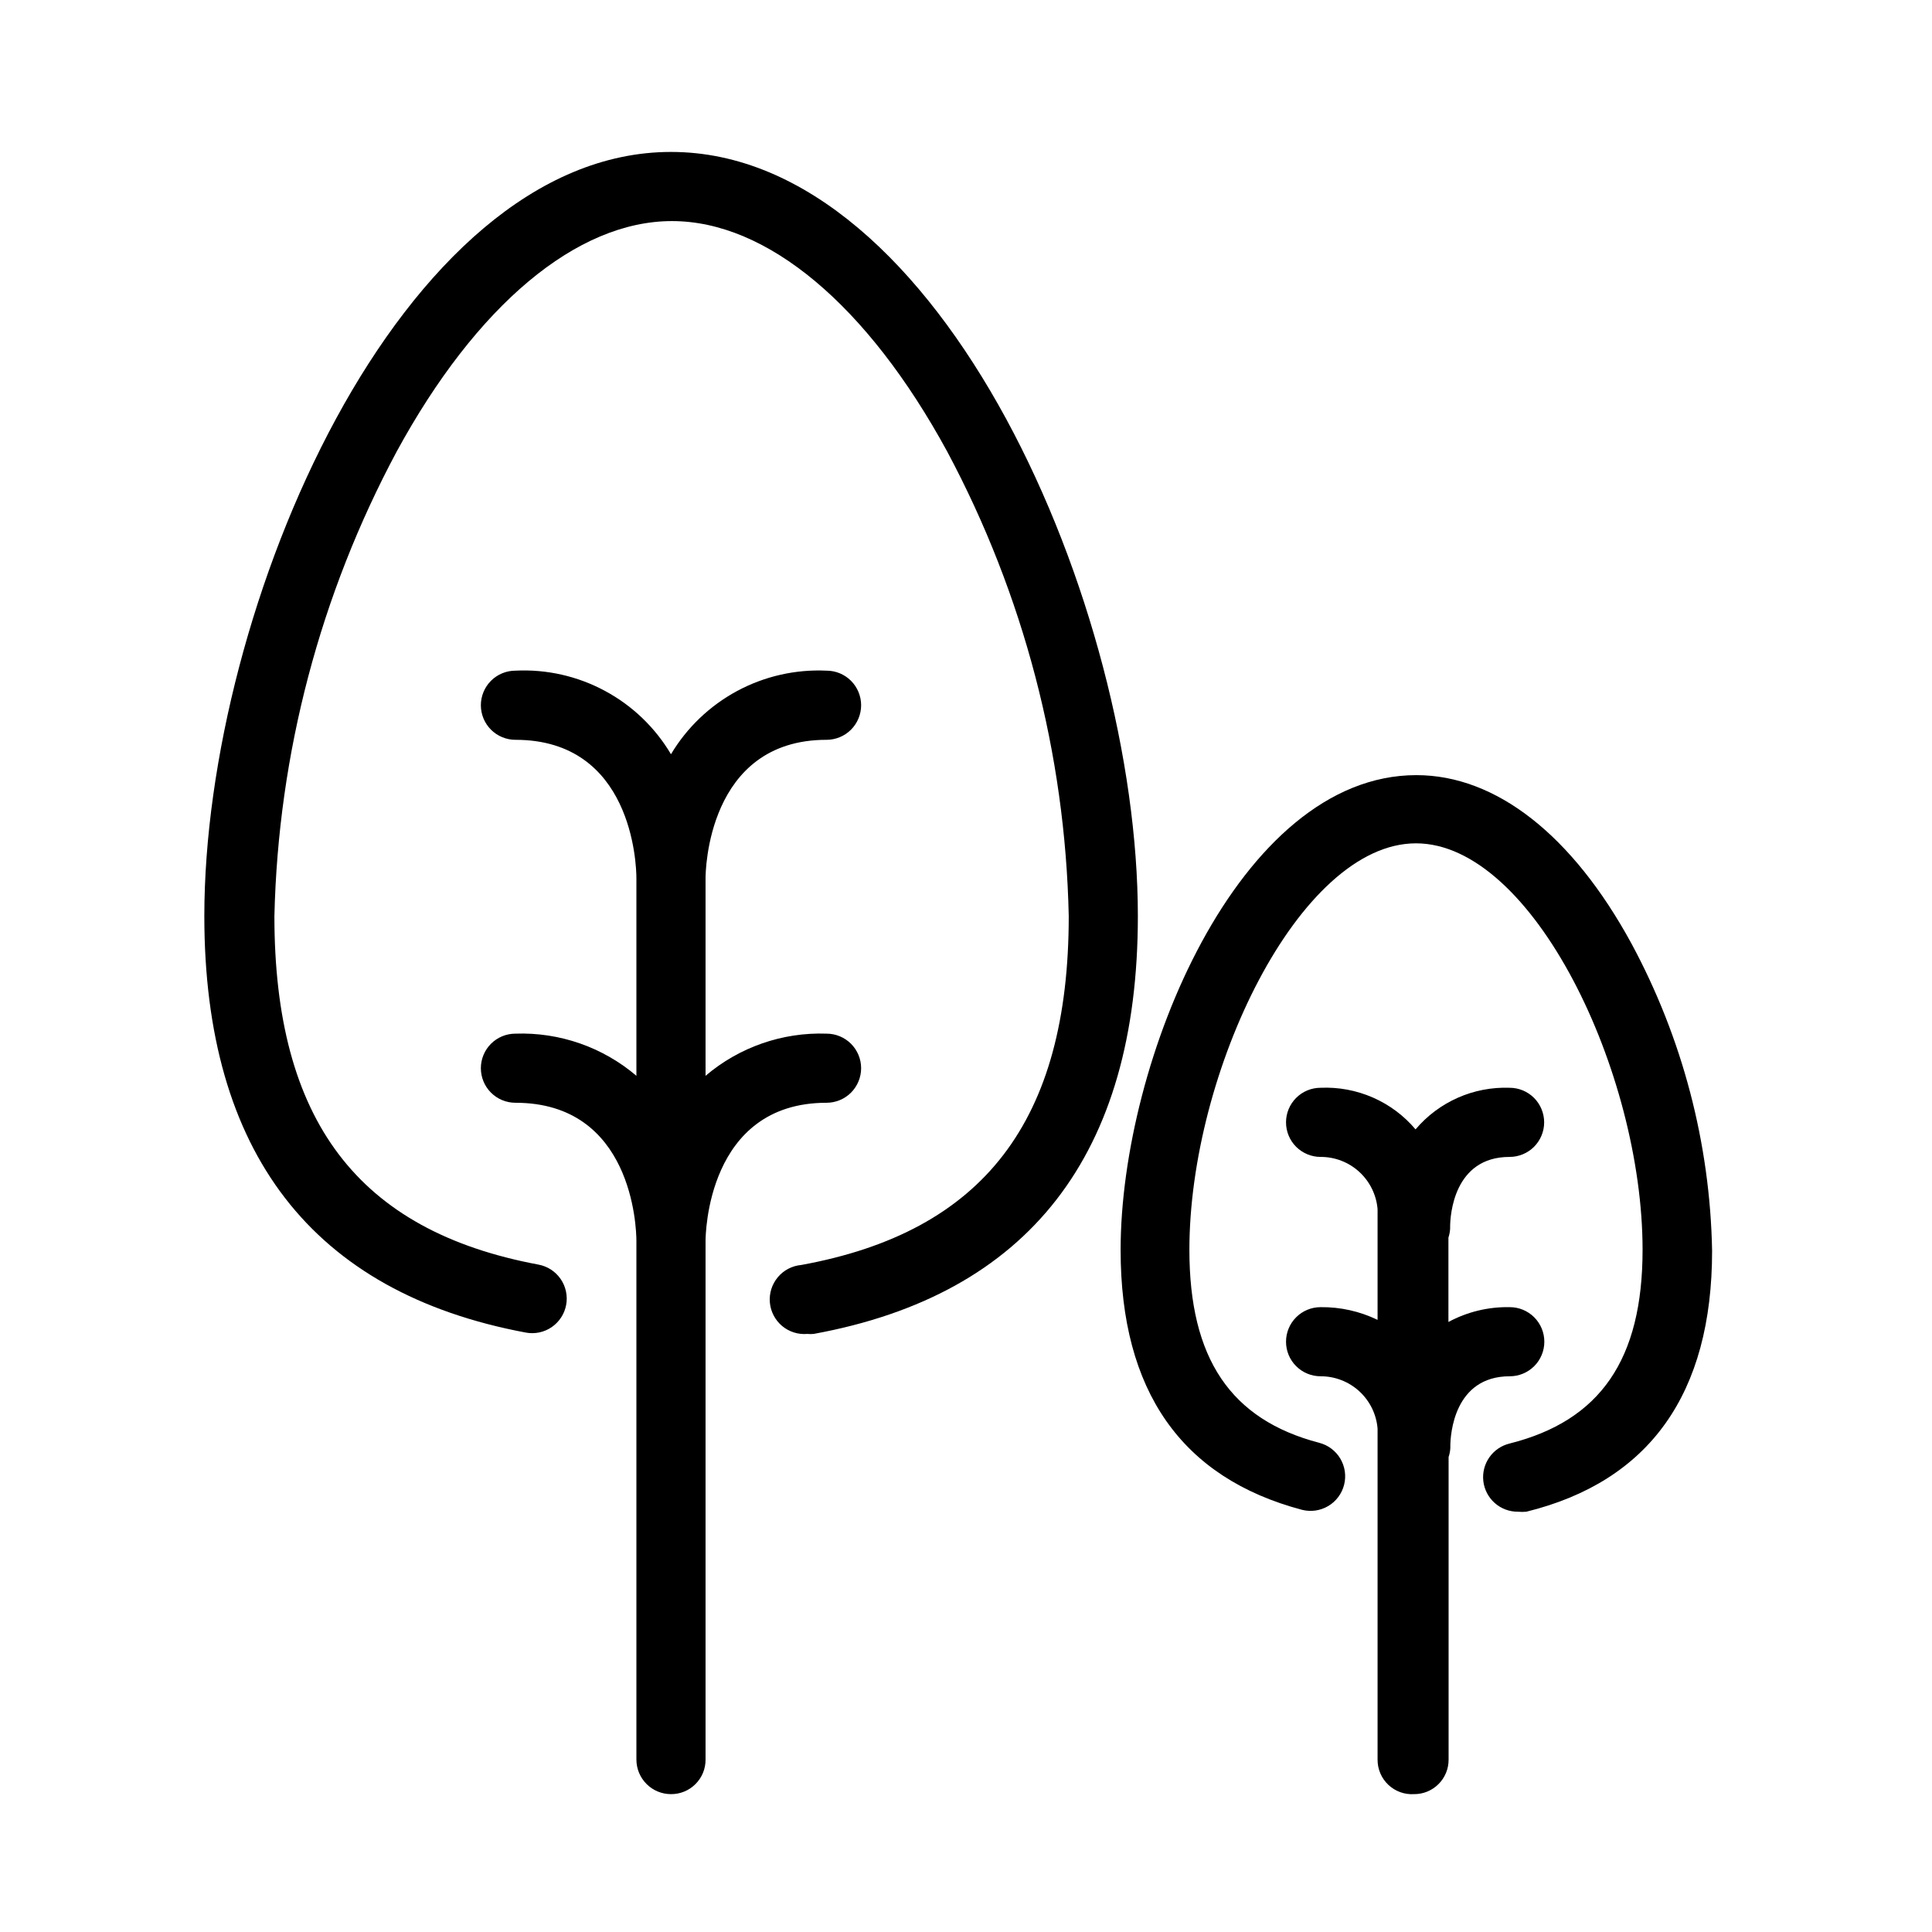 <svg width="67" height="67" viewBox="0 0 67 67" fill="none" xmlns="http://www.w3.org/2000/svg">
<g opacity="1">
<path d="M27.999 46.259C28.072 46.266 28.144 46.266 28.217 46.259C35.679 44.896 39.46 40.035 39.46 31.768C39.46 21.097 32.663 5.269 23.27 5.269C13.877 5.269 7.086 21.097 7.086 31.768C7.086 39.969 10.834 44.83 18.238 46.213C18.392 46.242 18.551 46.239 18.705 46.207C18.859 46.174 19.005 46.111 19.135 46.022C19.265 45.932 19.375 45.818 19.461 45.686C19.547 45.554 19.605 45.406 19.634 45.251C19.663 45.097 19.66 44.938 19.627 44.784C19.595 44.63 19.532 44.484 19.442 44.354C19.353 44.224 19.239 44.114 19.107 44.028C18.975 43.942 18.827 43.884 18.672 43.855C12.402 42.683 9.516 38.842 9.516 31.768C9.647 26.139 11.101 20.62 13.758 15.657C16.525 10.578 20.003 7.667 23.303 7.667C26.603 7.667 30.081 10.578 32.847 15.657C35.499 20.621 36.943 26.141 37.063 31.768C37.063 38.869 34.112 42.715 27.788 43.868C27.631 43.882 27.479 43.927 27.339 43.999C27.199 44.072 27.075 44.172 26.974 44.293C26.77 44.537 26.67 44.852 26.698 45.169C26.726 45.486 26.879 45.779 27.123 45.984C27.367 46.188 27.682 46.287 27.999 46.259Z" fill="black"/>
<path d="M23.269 62.219C23.427 62.22 23.583 62.19 23.729 62.13C23.875 62.07 24.007 61.982 24.119 61.87C24.23 61.759 24.319 61.626 24.379 61.48C24.439 61.334 24.469 61.178 24.468 61.02V43.038C24.468 42.841 24.514 38.243 28.664 38.243C28.982 38.243 29.287 38.117 29.512 37.892C29.736 37.667 29.863 37.362 29.863 37.044C29.863 36.726 29.736 36.421 29.512 36.197C29.287 35.972 28.982 35.846 28.664 35.846C27.132 35.793 25.635 36.314 24.468 37.308V30.451C24.468 30.26 24.514 25.656 28.664 25.656C28.982 25.656 29.287 25.529 29.512 25.305C29.736 25.08 29.863 24.775 29.863 24.457C29.863 24.139 29.736 23.834 29.512 23.609C29.287 23.384 28.982 23.258 28.664 23.258C27.587 23.208 26.516 23.451 25.566 23.961C24.616 24.472 23.822 25.23 23.269 26.156C22.719 25.228 21.926 24.467 20.975 23.957C20.024 23.446 18.952 23.204 17.875 23.258C17.557 23.258 17.252 23.384 17.027 23.609C16.802 23.834 16.676 24.139 16.676 24.457C16.676 24.775 16.802 25.08 17.027 25.305C17.252 25.529 17.557 25.656 17.875 25.656C21.919 25.656 22.07 29.963 22.07 30.457V37.308C20.903 36.314 19.407 35.793 17.875 35.846C17.557 35.846 17.252 35.972 17.027 36.197C16.802 36.421 16.676 36.726 16.676 37.044C16.676 37.362 16.802 37.667 17.027 37.892C17.252 38.117 17.557 38.243 17.875 38.243C21.919 38.243 22.07 42.544 22.07 43.038V61.02C22.07 61.338 22.197 61.643 22.422 61.868C22.646 62.093 22.951 62.219 23.269 62.219Z" fill="black"/>
<path d="M52.642 52.425C52.739 52.434 52.836 52.434 52.932 52.425C57.207 51.371 59.374 48.328 59.374 43.374C59.304 39.65 58.344 35.995 56.575 32.717C54.526 28.956 51.878 26.881 49.118 26.881C42.953 26.881 38.862 36.807 38.862 43.348C38.862 48.242 40.977 51.252 45.153 52.359C45.306 52.398 45.465 52.406 45.62 52.384C45.776 52.361 45.926 52.309 46.062 52.228C46.197 52.148 46.316 52.041 46.41 51.915C46.505 51.789 46.573 51.645 46.612 51.493C46.651 51.34 46.659 51.181 46.637 51.025C46.614 50.869 46.562 50.719 46.481 50.584C46.401 50.448 46.294 50.33 46.168 50.236C46.042 50.141 45.898 50.073 45.746 50.034C42.676 49.23 41.247 47.109 41.247 43.342C41.247 37.189 45.054 29.246 49.105 29.246C53.156 29.246 56.963 37.189 56.963 43.342C56.963 47.149 55.494 49.27 52.352 50.06C52.066 50.129 51.816 50.3 51.648 50.541C51.48 50.782 51.406 51.077 51.441 51.369C51.476 51.66 51.617 51.929 51.837 52.124C52.058 52.319 52.342 52.426 52.636 52.425H52.642Z" fill="black"/>
<path d="M49.038 62.219C49.195 62.22 49.352 62.19 49.498 62.13C49.643 62.07 49.776 61.982 49.887 61.87C49.999 61.759 50.087 61.626 50.147 61.48C50.207 61.335 50.237 61.178 50.236 61.021V50.528C50.27 50.428 50.29 50.324 50.296 50.218C50.296 50.218 50.296 50.179 50.296 50.159C50.296 49.751 50.421 47.728 52.358 47.728C52.675 47.728 52.98 47.602 53.205 47.377C53.43 47.153 53.556 46.847 53.556 46.53C53.556 46.212 53.43 45.907 53.205 45.682C52.98 45.457 52.675 45.331 52.358 45.331C51.616 45.316 50.883 45.493 50.23 45.845V42.92C50.263 42.82 50.283 42.716 50.289 42.61C50.289 42.61 50.289 42.571 50.289 42.551C50.289 42.143 50.414 40.121 52.351 40.121C52.669 40.121 52.974 39.994 53.199 39.77C53.423 39.545 53.55 39.24 53.55 38.922C53.55 38.604 53.423 38.299 53.199 38.074C52.974 37.849 52.669 37.723 52.351 37.723C51.734 37.701 51.119 37.819 50.555 38.069C49.99 38.319 49.489 38.694 49.09 39.166C48.688 38.689 48.182 38.312 47.611 38.062C47.04 37.812 46.42 37.696 45.797 37.723C45.479 37.723 45.174 37.849 44.949 38.074C44.724 38.299 44.598 38.604 44.598 38.922C44.598 39.24 44.724 39.545 44.949 39.77C45.174 39.994 45.479 40.121 45.797 40.121C46.294 40.119 46.773 40.304 47.139 40.64C47.505 40.976 47.732 41.437 47.773 41.932V45.772C47.157 45.474 46.481 45.323 45.797 45.331C45.479 45.331 45.174 45.457 44.949 45.682C44.724 45.907 44.598 46.212 44.598 46.53C44.598 46.847 44.724 47.153 44.949 47.377C45.174 47.602 45.479 47.728 45.797 47.728C46.294 47.727 46.773 47.912 47.139 48.248C47.505 48.584 47.732 49.045 47.773 49.54V61.021C47.772 61.184 47.804 61.346 47.868 61.496C47.932 61.647 48.026 61.782 48.145 61.895C48.264 62.007 48.404 62.094 48.558 62.15C48.711 62.206 48.875 62.229 49.038 62.219Z" fill="black"/>
</g>
</svg>
